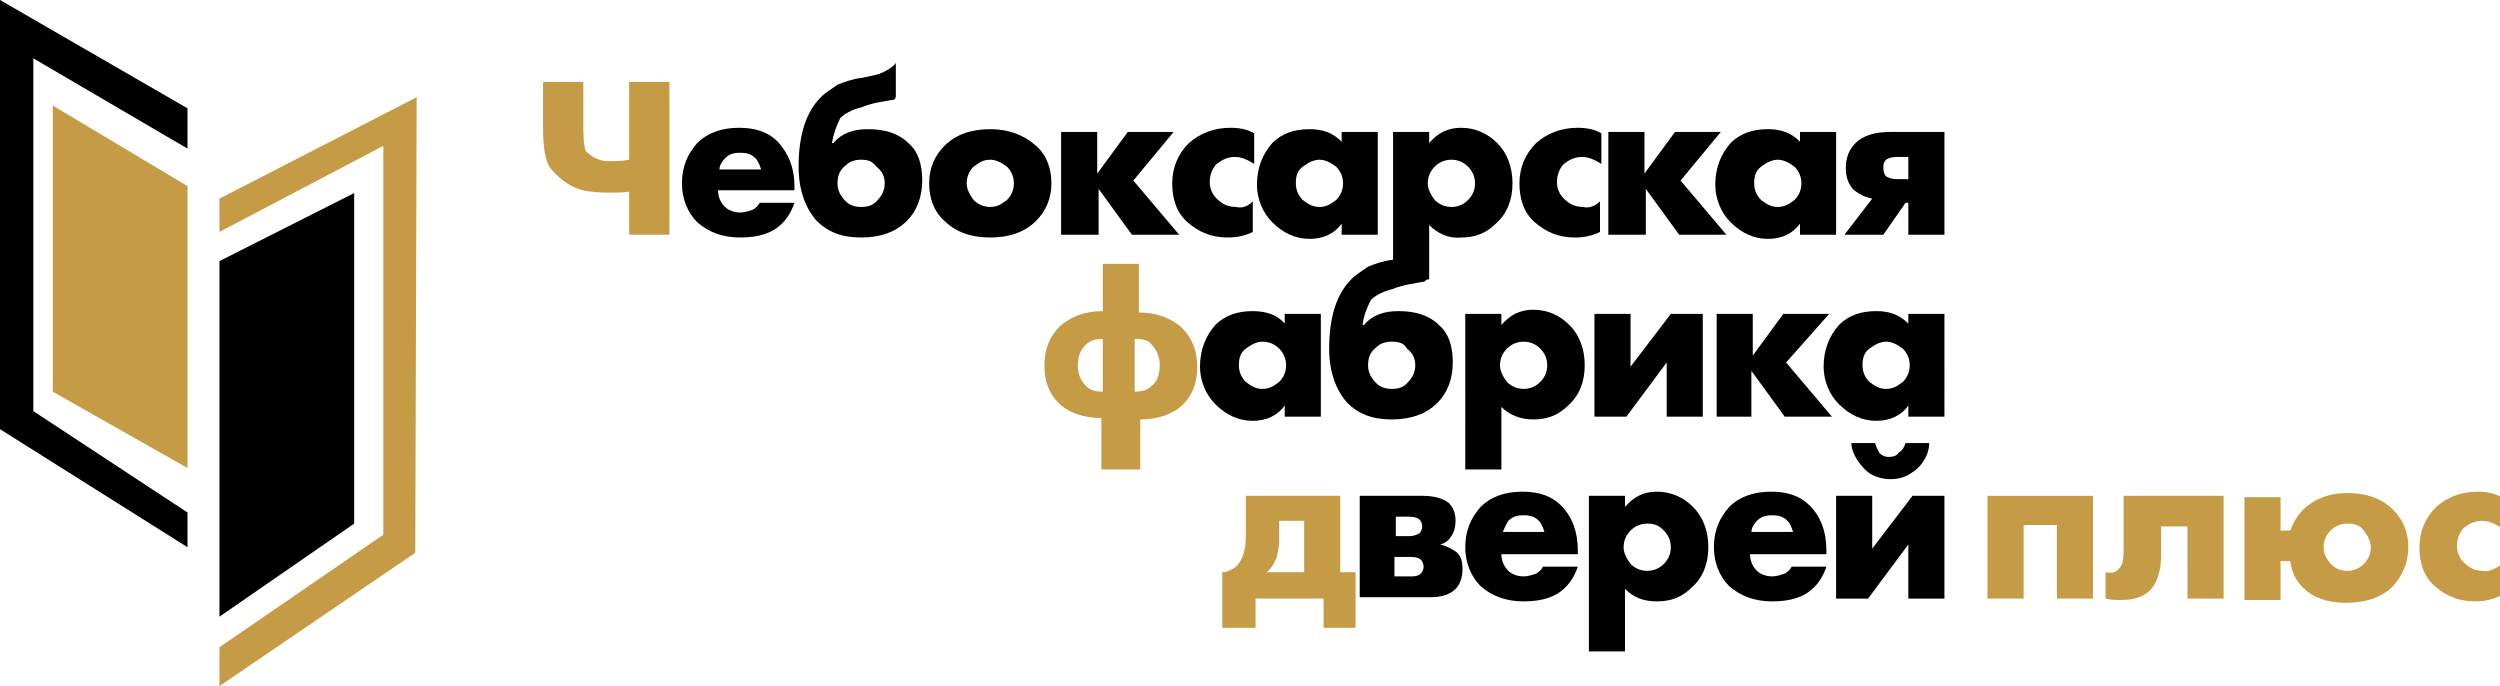 <?xml version="1.0" encoding="utf-8"?>
<!-- Generator: Adobe Illustrator 27.0.1, SVG Export Plug-In . SVG Version: 6.00 Build 0)  -->
<svg version="1.1" id="Слой_1" xmlns="http://www.w3.org/2000/svg" xmlns:xlink="http://www.w3.org/1999/xlink" x="0px" y="0px"
	 viewBox="0 0 180 49.4" style="enable-background:new 0 0 180 49.4;" xml:space="preserve">
<style type="text/css">
	.st0{fill:#C59B46;}
</style>
<path class="st0" d="M45.3,16.9v-3.1c-0.7,0.1-1.9,0.1-2.7,0c-1.4-0.1-2.4-1-2.9-1.6c-0.5-0.6-0.6-1.8-0.6-3V5.9H42v3
	c0,0.5,0,1.7,0.2,2c0.2,0.2,0.8,0.7,1.5,0.7c0.6,0,1.1,0,1.6-0.1l0-5.6h2.9v11H45.3z"/>
<path d="M57.2,13.4v0.3h-5.5c0,0.5,0.2,0.9,0.5,1.2c0.2,0.2,0.6,0.4,1.1,0.4c0.3,0,0.6-0.1,0.9-0.2c0.2-0.1,0.4-0.3,0.5-0.5h2.5
	c-0.2,0.6-0.5,1.1-0.9,1.5c-0.7,0.7-1.7,1-3,1c-1.3,0-2.3-0.4-3.1-1.1c-0.7-0.7-1.1-1.7-1.1-2.8c0-1.2,0.4-2.1,1.1-2.9
	c0.7-0.7,1.7-1.1,3-1.1c1.2,0,2.1,0.3,2.8,1C56.8,11.1,57.2,12.1,57.2,13.4z M51.8,12.2h3c-0.1-0.3-0.2-0.6-0.4-0.8
	c-0.3-0.3-0.6-0.4-1.1-0.4c-0.5,0-0.8,0.1-1.1,0.4C52,11.6,51.8,11.9,51.8,12.2z"/>
<path d="M59.9,10.3H60c0.6-0.7,1.4-1,2.5-1c1.2,0,2.2,0.3,2.9,1c0.7,0.6,1,1.5,1,2.7c0,1.2-0.4,2.2-1.1,2.9
	c-0.8,0.8-1.9,1.2-3.3,1.2c-1.4,0-2.4-0.4-3.2-1.2c-0.8-0.9-1.3-2.2-1.3-3.9c0-2.2,0.5-3.9,1.6-5c0.4-0.4,0.8-0.6,1.2-0.9
	c0.5-0.2,1-0.4,1.8-0.5l0.9-0.2c0.6-0.1,1.5-0.7,1.5-0.9v2.4c0,0.2-0.1,0.3-0.3,0.3c-0.5,0.1-1.4,0.2-2.1,0.5
	c-0.8,0.2-1.3,0.5-1.6,0.8C60.2,9.1,60,9.7,59.9,10.3z M62,11.5c-0.4,0-0.8,0.1-1.1,0.4c-0.4,0.3-0.6,0.7-0.6,1.3
	c0,0.5,0.2,0.9,0.6,1.3c0.3,0.3,0.7,0.4,1.1,0.4c0.5,0,0.8-0.1,1.1-0.4c0.4-0.4,0.6-0.8,0.6-1.3c0-0.5-0.2-0.9-0.6-1.2
	C62.8,11.6,62.5,11.5,62,11.5z"/>
<path d="M75.7,13.2c0,1.1-0.4,2-1.1,2.7c-0.8,0.8-1.9,1.2-3.3,1.2c-1.4,0-2.5-0.4-3.3-1.2c-0.8-0.7-1.1-1.7-1.1-2.7
	c0-1.1,0.4-2,1.1-2.7c0.8-0.8,1.9-1.2,3.3-1.2c1.3,0,2.4,0.4,3.3,1.2C75.4,11.2,75.7,12.2,75.7,13.2z M71.3,11.5
	c-0.5,0-0.8,0.2-1.2,0.5c-0.3,0.3-0.5,0.7-0.5,1.2c0,0.4,0.2,0.8,0.5,1.2c0.3,0.3,0.7,0.5,1.2,0.5c0.5,0,0.8-0.2,1.2-0.5
	c0.3-0.3,0.5-0.7,0.5-1.2c0-0.5-0.2-0.9-0.5-1.2C72.1,11.7,71.7,11.5,71.3,11.5z"/>
<path d="M76.4,16.9V9.5h2.6v3l2.2-3h3.3L81.6,13l3.3,3.9h-3.4l-2.4-3.3v3.3H76.4z"/>
<path d="M90.2,14.5v2.2c-0.6,0.3-1.2,0.4-1.8,0.4c-1.2,0-2.1-0.4-2.9-1.1c-0.8-0.7-1.1-1.7-1.1-2.8c0-1.1,0.4-2.1,1.2-2.9
	c0.8-0.7,1.8-1.1,3-1.1c0.6,0,1.2,0.1,1.7,0.4v2.2c-0.5-0.3-0.9-0.5-1.4-0.5c-0.5,0-0.9,0.2-1.3,0.5c-0.3,0.3-0.5,0.8-0.5,1.3
	c0,0.5,0.2,0.9,0.5,1.2c0.4,0.4,0.8,0.6,1.4,0.6C89.4,15,89.8,14.9,90.2,14.5z"/>
<path d="M96.6,10.2V9.5h2.6v7.4h-2.6v-0.8c-0.5,0.7-1.3,1.1-2.3,1.1c-1,0-1.9-0.4-2.7-1.2c-0.7-0.7-1.1-1.7-1.1-2.7
	c0-1.2,0.4-2.2,1.1-3c0.7-0.7,1.6-1,2.7-1C95.3,9.3,96,9.6,96.6,10.2z M95,11.5c-0.4,0-0.8,0.2-1.2,0.5c-0.4,0.3-0.5,0.7-0.5,1.2
	c0,0.5,0.2,0.9,0.5,1.2c0.4,0.3,0.7,0.5,1.2,0.5c0.5,0,0.8-0.2,1.2-0.5c0.3-0.3,0.5-0.7,0.5-1.2c0-0.5-0.2-0.9-0.5-1.2
	C95.8,11.7,95.4,11.5,95,11.5z"/>
<path d="M102.9,16.2v3.9l-2.6,0.6V9.5h2.6v0.8c0.6-0.7,1.3-1.1,2.3-1.1c1,0,1.9,0.4,2.6,1.1c0.7,0.7,1.1,1.7,1.1,2.9
	c0,1.2-0.4,2.2-1.2,2.9c-0.7,0.7-1.5,1-2.5,1C104.3,17.2,103.5,16.8,102.9,16.2z M104.5,11.5c-0.5,0-0.9,0.2-1.2,0.5
	c-0.3,0.3-0.5,0.7-0.5,1.2c0,0.4,0.2,0.8,0.5,1.2c0.3,0.3,0.7,0.5,1.2,0.5c0.5,0,0.9-0.2,1.2-0.5c0.3-0.3,0.5-0.7,0.5-1.2
	c0-0.5-0.2-0.9-0.5-1.2C105.4,11.7,105,11.5,104.5,11.5z"/>
<path d="M115.2,14.5v2.2c-0.6,0.3-1.2,0.4-1.8,0.4c-1.2,0-2.1-0.4-2.9-1.1c-0.8-0.7-1.1-1.7-1.1-2.8c0-1.1,0.4-2.1,1.2-2.9
	c0.8-0.7,1.8-1.1,3-1.1c0.6,0,1.2,0.1,1.7,0.4v2.2c-0.5-0.3-0.9-0.5-1.4-0.5c-0.5,0-0.9,0.2-1.3,0.5c-0.3,0.3-0.5,0.8-0.5,1.3
	c0,0.5,0.2,0.9,0.5,1.2c0.4,0.4,0.8,0.6,1.4,0.6C114.3,15,114.8,14.9,115.2,14.5z"/>
<path d="M115.8,16.9V9.5h2.6v3l2.2-3h3.3L121,13l3.3,3.9h-3.4l-2.4-3.3v3.3H115.8z"/>
<path d="M129.6,10.2V9.5h2.6v7.4h-2.6v-0.8c-0.5,0.7-1.3,1.1-2.3,1.1c-1,0-1.9-0.4-2.7-1.2c-0.7-0.7-1.1-1.7-1.1-2.7
	c0-1.2,0.4-2.2,1.1-3c0.7-0.7,1.6-1,2.7-1C128.3,9.3,129,9.6,129.6,10.2z M128,11.5c-0.4,0-0.8,0.2-1.2,0.5
	c-0.4,0.3-0.5,0.7-0.5,1.2c0,0.5,0.2,0.9,0.5,1.2c0.4,0.3,0.7,0.5,1.2,0.5c0.5,0,0.8-0.2,1.2-0.5c0.3-0.3,0.5-0.7,0.5-1.2
	c0-0.5-0.2-0.9-0.5-1.2C128.8,11.7,128.4,11.5,128,11.5z"/>
<path d="M132.8,16.9l2-2.6c-0.5-0.1-0.9-0.3-1.3-0.6c-0.4-0.4-0.6-0.9-0.6-1.6c0-0.7,0.2-1.3,0.7-1.8c0.5-0.5,1.3-0.8,2.5-0.8h3.9
	v7.4h-2.6v-2.3h-0.2l-1.6,2.3H132.8z M137.4,13v-1.7h-0.8c-0.4,0-0.7,0.1-0.8,0.2c-0.2,0.2-0.2,0.4-0.2,0.6c0,0.3,0.1,0.5,0.2,0.6
	c0.2,0.1,0.4,0.2,0.8,0.2H137.4z"/>
<path class="st0" d="M81.9,33.8h-2.6v-3.7h0c-1.3,0-2.4-0.4-3.1-1.1c-0.7-0.7-1-1.6-1-2.7c0-1.2,0.4-2.1,1.1-2.8
	c0.8-0.7,1.8-1.1,3.1-1.1h0V19h2.6v3.5h0c1.3,0,2.3,0.4,3.1,1.1c0.7,0.7,1.1,1.6,1.1,2.8c0,1.1-0.3,2-1,2.7
	c-0.7,0.7-1.8,1.1-3.1,1.1h0V33.8z M79.5,24.4L79.5,24.4c-0.6,0-1,0.1-1.3,0.4c-0.4,0.4-0.6,0.8-0.6,1.5c0,0.6,0.2,1.1,0.6,1.5
	c0.3,0.3,0.7,0.4,1.2,0.4h0V24.4z M81.7,24.4v3.8h0c0.5,0,0.9-0.1,1.2-0.4c0.4-0.3,0.6-0.8,0.6-1.5c0-0.6-0.2-1.1-0.6-1.5
	C82.7,24.5,82.3,24.4,81.7,24.4L81.7,24.4z"/>
<path d="M92.5,23.3v-0.7h2.6V30h-2.6v-0.8c-0.5,0.7-1.3,1.1-2.3,1.1c-1,0-1.9-0.4-2.7-1.2c-0.7-0.7-1.1-1.7-1.1-2.7
	c0-1.2,0.4-2.2,1.1-3c0.7-0.7,1.6-1,2.7-1C91.2,22.4,92,22.7,92.5,23.3z M90.9,24.6c-0.4,0-0.8,0.2-1.2,0.5
	c-0.4,0.3-0.5,0.7-0.5,1.2c0,0.5,0.2,0.9,0.5,1.2c0.4,0.3,0.7,0.5,1.2,0.5c0.5,0,0.8-0.2,1.2-0.5c0.3-0.3,0.5-0.7,0.5-1.2
	c0-0.5-0.2-0.9-0.5-1.2C91.8,24.8,91.4,24.6,90.9,24.6z"/>
<path d="M98.1,23.4h0.1c0.6-0.7,1.4-1,2.5-1c1.2,0,2.2,0.3,2.9,1c0.7,0.6,1,1.5,1,2.7c0,1.2-0.4,2.2-1.1,2.9
	c-0.8,0.8-1.9,1.2-3.3,1.2c-1.4,0-2.4-0.4-3.2-1.2c-0.8-0.9-1.3-2.2-1.3-3.9c0-2.2,0.5-3.9,1.6-5c0.4-0.4,0.8-0.6,1.2-0.9
	c0.5-0.2,1-0.4,1.8-0.5l0.9-0.2c0.6-0.1,1.5-0.7,1.5-0.9v2.4c0,0.2-0.1,0.3-0.3,0.3c-0.5,0.1-1.4,0.2-2.1,0.5
	c-0.8,0.2-1.3,0.5-1.6,0.8C98.4,22.2,98.2,22.7,98.1,23.4z M100.2,24.6c-0.4,0-0.8,0.1-1.1,0.4c-0.4,0.3-0.6,0.7-0.6,1.3
	c0,0.5,0.2,0.9,0.6,1.3c0.3,0.3,0.7,0.4,1.1,0.4c0.5,0,0.8-0.1,1.1-0.4c0.4-0.4,0.6-0.8,0.6-1.3c0-0.5-0.2-0.9-0.6-1.2
	C101.1,24.7,100.7,24.6,100.2,24.6z"/>
<path d="M108.1,29.3v4.5h-2.6V22.6h2.6v0.8c0.6-0.7,1.3-1.1,2.3-1.1c1,0,1.9,0.4,2.6,1.1c0.7,0.7,1.1,1.7,1.1,2.9
	c0,1.2-0.4,2.2-1.2,2.9c-0.7,0.7-1.5,1-2.5,1C109.5,30.2,108.7,29.9,108.1,29.3z M109.7,24.6c-0.5,0-0.9,0.2-1.2,0.5
	c-0.3,0.3-0.5,0.7-0.5,1.2c0,0.4,0.2,0.8,0.5,1.2c0.3,0.3,0.7,0.5,1.2,0.5c0.5,0,0.9-0.2,1.2-0.5c0.3-0.3,0.5-0.7,0.5-1.2
	c0-0.5-0.2-0.9-0.5-1.2C110.6,24.8,110.2,24.6,109.7,24.6z"/>
<path d="M114.8,22.6h2.6v3.8l2.9-3.8h2.3V30H120v-3.9l-2.9,3.9h-2.3V22.6z"/>
<path d="M123.6,30v-7.4h2.6v3l2.2-3h3.3l-3.1,3.5l3.3,3.9h-3.4l-2.4-3.3V30H123.6z"/>
<path d="M137.4,23.3v-0.7h2.6V30h-2.6v-0.8c-0.5,0.7-1.3,1.1-2.3,1.1c-1,0-1.9-0.4-2.7-1.2c-0.7-0.7-1.1-1.7-1.1-2.7
	c0-1.2,0.4-2.2,1.1-3c0.7-0.7,1.6-1,2.7-1C136.1,22.4,136.8,22.7,137.4,23.3z M135.8,24.6c-0.4,0-0.8,0.2-1.2,0.5
	c-0.4,0.3-0.5,0.7-0.5,1.2c0,0.5,0.2,0.9,0.5,1.2c0.4,0.3,0.7,0.5,1.2,0.5c0.5,0,0.8-0.2,1.2-0.5c0.3-0.3,0.5-0.7,0.5-1.2
	c0-0.5-0.2-0.9-0.5-1.2C136.6,24.8,136.2,24.6,135.8,24.6z"/>
<path class="st0" d="M89.7,35.7h6.8v5.5h1.1v4h-2.3v-2.1h-4.9v2.1H88v-4c0.4,0,0.7-0.2,1-0.4c0.4-0.4,0.7-1.1,0.7-2.1V35.7z
	 M93.9,41.2v-3.7h-1.8v1.3c0,0.6-0.1,1-0.2,1.4c-0.2,0.4-0.4,0.8-0.7,1H93.9z"/>
<path d="M97.9,35.7h4.5c0.9,0,1.5,0.2,1.9,0.5c0.3,0.3,0.5,0.7,0.5,1.3c0,0.4-0.1,0.8-0.3,1.1c-0.2,0.3-0.4,0.5-0.8,0.6v0
	c0.4,0.1,0.8,0.3,1.1,0.5c0.4,0.3,0.5,0.7,0.5,1.3c0,0.6-0.2,1.1-0.5,1.4c-0.4,0.4-1,0.6-1.8,0.6h-5.1V35.7z M100.5,38.6h1
	c0.3,0,0.5-0.1,0.7-0.2c0.1-0.1,0.2-0.3,0.2-0.5c0-0.2-0.1-0.4-0.2-0.5c-0.1-0.1-0.4-0.2-0.7-0.2h-1V38.6z M100.5,41.5h1.2
	c0.3,0,0.5-0.1,0.6-0.2c0.1-0.1,0.2-0.3,0.2-0.5c0-0.2-0.1-0.4-0.2-0.5c-0.1-0.1-0.3-0.2-0.7-0.2h-1.2V41.5z"/>
<path d="M113.6,39.6v0.3h-5.5c0,0.5,0.2,0.9,0.5,1.2c0.2,0.2,0.6,0.4,1.1,0.4c0.3,0,0.6-0.1,0.9-0.2c0.2-0.1,0.4-0.3,0.5-0.5h2.5
	c-0.2,0.6-0.5,1.1-0.9,1.5c-0.7,0.7-1.7,1-3,1c-1.3,0-2.3-0.4-3.1-1.1c-0.7-0.7-1.1-1.7-1.1-2.8c0-1.2,0.4-2.1,1.1-2.9
	c0.7-0.7,1.7-1.1,3-1.1c1.2,0,2.1,0.3,2.8,1C113.2,37.2,113.6,38.3,113.6,39.6z M108.2,38.3h3c-0.1-0.3-0.2-0.6-0.4-0.8
	c-0.3-0.3-0.6-0.4-1.1-0.4c-0.5,0-0.8,0.1-1.1,0.4C108.4,37.8,108.3,38.1,108.2,38.3z"/>
<path d="M117,42.4v4.5h-2.6V35.7h2.6v0.8c0.6-0.7,1.3-1.1,2.3-1.1c1,0,1.9,0.4,2.6,1.1c0.7,0.7,1.1,1.7,1.1,2.9
	c0,1.2-0.4,2.2-1.2,2.9c-0.7,0.7-1.5,1-2.5,1C118.3,43.3,117.6,43,117,42.4z M118.6,37.7c-0.5,0-0.9,0.2-1.2,0.5
	c-0.3,0.3-0.5,0.7-0.5,1.2c0,0.4,0.2,0.8,0.5,1.2c0.3,0.3,0.7,0.5,1.2,0.5c0.5,0,0.9-0.2,1.2-0.5c0.3-0.3,0.5-0.7,0.5-1.2
	c0-0.5-0.2-0.9-0.5-1.2C119.4,37.8,119.1,37.7,118.6,37.7z"/>
<path d="M131.5,39.6v0.3H126c0,0.5,0.2,0.9,0.5,1.2c0.2,0.2,0.6,0.4,1.1,0.4c0.3,0,0.6-0.1,0.9-0.2c0.2-0.1,0.4-0.3,0.5-0.5h2.5
	c-0.2,0.6-0.5,1.1-0.9,1.5c-0.7,0.7-1.7,1-3,1c-1.3,0-2.3-0.4-3.1-1.1c-0.7-0.7-1.1-1.7-1.1-2.8c0-1.2,0.4-2.1,1.1-2.9
	c0.7-0.7,1.7-1.1,3-1.1c1.2,0,2.1,0.3,2.8,1C131.1,37.2,131.5,38.3,131.5,39.6z M126.1,38.3h3c-0.1-0.3-0.2-0.6-0.4-0.8
	c-0.3-0.3-0.6-0.4-1.1-0.4c-0.5,0-0.8,0.1-1.1,0.4C126.2,37.8,126.1,38.1,126.1,38.3z"/>
<path d="M132.2,35.7h2.6v3.8l2.9-3.8h2.3v7.4h-2.6v-3.9l-2.9,3.9h-2.3V35.7z M137.2,31.9h1.7c0,1-0.7,1.8-1.2,2.1
	c-0.4,0.3-0.9,0.5-1.6,0.5c-0.6,0-1.2-0.2-1.6-0.5c-0.5-0.4-1.2-1.3-1.2-2.1h1.7c0.1,0.3,0.2,0.5,0.3,0.7c0.2,0.2,0.4,0.3,0.7,0.3
	c0.3,0,0.6-0.1,0.7-0.3C137,32.4,137.1,32.2,137.2,31.9z"/>
<path class="st0" d="M143.1,43.1v-7.4h7.6v7.4h-2.6v-5.3h-2.4v5.3H143.1z"/>
<path class="st0" d="M160.1,35.7v7.4h-2.6v-5.2h-1.9V40c0,1.1-0.3,2-0.8,2.5c-0.5,0.5-1.2,0.7-2.1,0.7c-0.3,0-0.7,0-1.1-0.1v-1.9
	c0.5,0.1,0.8,0,1-0.3c0.2-0.2,0.3-0.6,0.3-1.2v-4H160.1z"/>
<path class="st0" d="M164.1,38.2h0.8c0.3-0.8,0.7-1.4,1.4-1.9c0.7-0.5,1.6-0.8,2.7-0.8c1.4,0,2.5,0.4,3.3,1.2
	c0.8,0.8,1.1,1.7,1.1,2.7c0,1.1-0.4,2-1.1,2.8c-0.8,0.8-1.9,1.2-3.4,1.2c-1.4,0-2.4-0.4-3.1-1.1c-0.5-0.5-0.8-1.1-0.9-1.9h-0.7v2.8
	h-2.6v-7.4h2.6V38.2z M169,37.7c-0.5,0-0.9,0.2-1.2,0.5c-0.3,0.3-0.5,0.7-0.5,1.2c0,0.5,0.2,0.8,0.5,1.2c0.3,0.3,0.7,0.5,1.2,0.5
	c0.5,0,0.9-0.2,1.2-0.5c0.3-0.3,0.5-0.7,0.5-1.2c0-0.4-0.2-0.8-0.5-1.2C169.9,37.8,169.5,37.7,169,37.7z"/>
<path class="st0" d="M180,40.7v2.2c-0.6,0.3-1.2,0.4-1.8,0.4c-1.2,0-2.1-0.4-2.9-1.1c-0.8-0.7-1.1-1.7-1.1-2.8
	c0-1.1,0.4-2.1,1.2-2.9c0.8-0.7,1.8-1.1,3-1.1c0.6,0,1.2,0.1,1.7,0.4v2.2c-0.5-0.3-0.9-0.5-1.4-0.5c-0.5,0-0.9,0.2-1.3,0.5
	c-0.3,0.3-0.5,0.8-0.5,1.3c0,0.5,0.2,0.9,0.5,1.2c0.4,0.4,0.8,0.6,1.4,0.6C179.1,41.2,179.6,41,180,40.7z"/>
<polygon points="13.5,7.8 0,0 0,30.9 13.5,39.4 13.5,36.9 2.4,29.6 2.4,4.2 13.5,10.7 "/>
<polygon class="st0" points="13.5,13.4 3.8,7.6 3.8,28.2 13.5,33.7 "/>
<polygon class="st0" points="15.8,14.3 30,7 29.9,39.8 15.8,49.4 15.8,46.6 27.6,38.5 27.6,10.5 15.8,16.7 "/>
<polygon points="15.8,18.8 25.5,13.9 25.5,37.7 15.8,44.4 "/>
<g>
</g>
<g>
</g>
<g>
</g>
<g>
</g>
<g>
</g>
<g>
</g>
</svg>
